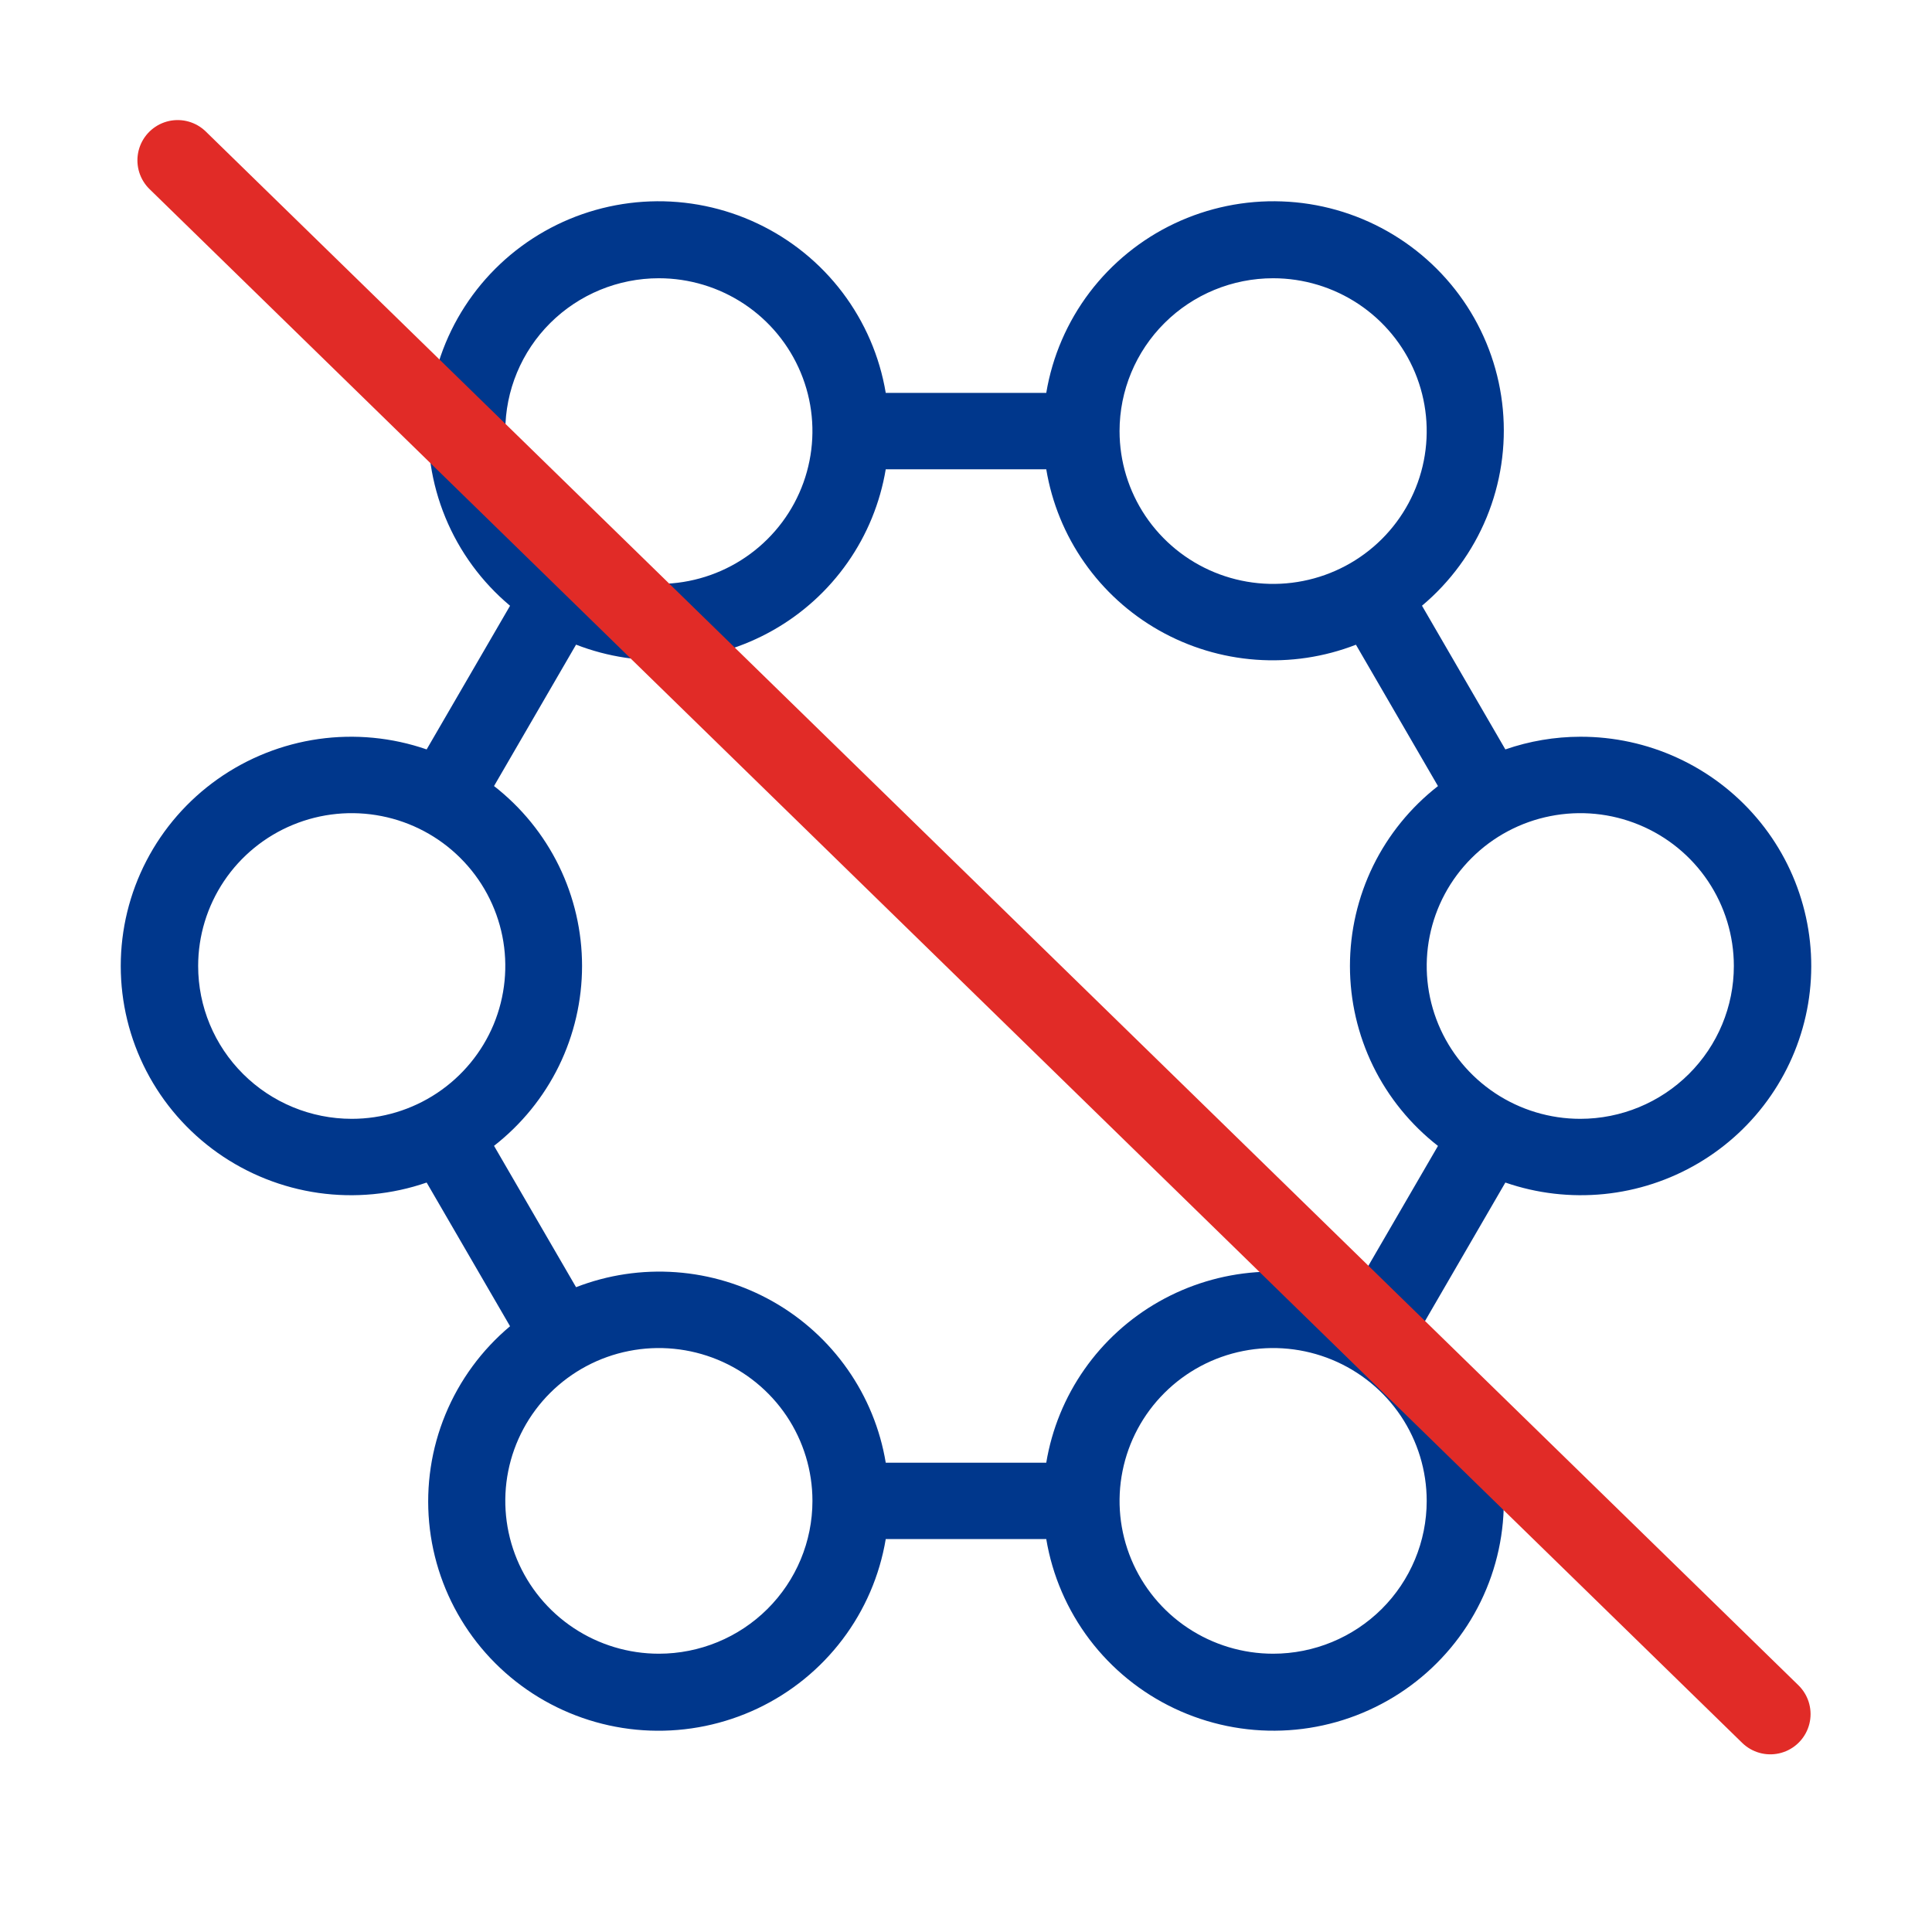 <svg width="48" height="48" viewBox="0 0 48 48" fill="none" xmlns="http://www.w3.org/2000/svg">
<path d="M39.261 18.304C38.628 18.305 37.998 18.412 37.4 18.619L35.329 15.049C36.033 14.458 36.584 13.706 36.934 12.857C37.284 12.008 37.422 11.088 37.338 10.175C37.254 9.261 36.949 8.381 36.45 7.61C35.95 6.839 35.271 6.2 34.47 5.746C33.669 5.292 32.77 5.037 31.849 5.004C30.927 4.97 30.012 5.159 29.179 5.553C28.347 5.947 27.623 6.536 27.068 7.268C26.514 8.001 26.145 8.856 25.994 9.761H22.006C21.855 8.856 21.486 8.001 20.932 7.268C20.377 6.535 19.653 5.947 18.82 5.553C17.988 5.159 17.072 4.97 16.151 5.004C15.23 5.038 14.33 5.292 13.529 5.746C12.728 6.2 12.049 6.84 11.55 7.611C11.051 8.382 10.746 9.262 10.662 10.176C10.578 11.089 10.716 12.009 11.066 12.858C11.416 13.707 11.967 14.459 12.672 15.05L10.6 18.619C9.738 18.321 8.817 18.233 7.913 18.361C7.009 18.49 6.15 18.832 5.406 19.358C4.662 19.885 4.055 20.581 3.637 21.388C3.218 22.196 3 23.091 3 24C3 24.908 3.218 25.803 3.637 26.611C4.055 27.418 4.662 28.114 5.406 28.641C6.15 29.167 7.009 29.509 7.913 29.638C8.817 29.766 9.738 29.678 10.6 29.38L12.672 32.95C11.967 33.541 11.416 34.293 11.066 35.142C10.716 35.991 10.578 36.911 10.662 37.825C10.746 38.738 11.051 39.618 11.55 40.389C12.049 41.16 12.728 41.8 13.529 42.254C14.331 42.708 15.23 42.963 16.151 42.996C17.073 43.03 17.988 42.841 18.821 42.447C19.653 42.053 20.378 41.464 20.932 40.731C21.487 39.998 21.855 39.143 22.006 38.238H25.994C26.145 39.143 26.514 39.998 27.068 40.731C27.623 41.464 28.347 42.052 29.179 42.446C30.012 42.84 30.927 43.029 31.849 42.995C32.77 42.962 33.669 42.707 34.47 42.253C35.271 41.8 35.95 41.16 36.45 40.389C36.949 39.618 37.254 38.738 37.338 37.825C37.422 36.911 37.284 35.991 36.934 35.142C36.584 34.293 36.033 33.541 35.329 32.95L37.4 29.38C38.186 29.652 39.023 29.749 39.852 29.666C40.68 29.583 41.481 29.321 42.197 28.898C42.913 28.475 43.528 27.902 43.998 27.218C44.469 26.534 44.784 25.757 44.922 24.939C45.059 24.122 45.016 23.285 44.794 22.486C44.573 21.687 44.179 20.945 43.64 20.314C43.101 19.682 42.43 19.175 41.674 18.828C40.917 18.48 40.094 18.302 39.261 18.304V18.304ZM31.631 6.913C32.385 6.913 33.123 7.136 33.751 7.553C34.378 7.97 34.867 8.563 35.156 9.257C35.444 9.951 35.52 10.714 35.373 11.451C35.226 12.188 34.862 12.864 34.329 13.395C33.795 13.926 33.115 14.288 32.375 14.434C31.635 14.581 30.868 14.505 30.171 14.218C29.474 13.931 28.878 13.444 28.458 12.82C28.039 12.195 27.815 11.461 27.815 10.71C27.815 9.703 28.217 8.737 28.933 8.025C29.648 7.313 30.619 6.913 31.631 6.913V6.913ZM16.369 6.913C17.124 6.913 17.861 7.136 18.489 7.553C19.116 7.97 19.605 8.563 19.894 9.257C20.183 9.951 20.259 10.714 20.111 11.451C19.964 12.188 19.601 12.864 19.067 13.395C18.534 13.926 17.854 14.288 17.114 14.434C16.373 14.581 15.606 14.505 14.909 14.218C14.212 13.931 13.616 13.444 13.197 12.82C12.778 12.195 12.554 11.461 12.554 10.71C12.554 9.703 12.956 8.737 13.671 8.025C14.387 7.313 15.357 6.913 16.369 6.913V6.913ZM4.923 24C4.923 23.249 5.147 22.515 5.566 21.89C5.985 21.266 6.581 20.779 7.278 20.492C7.976 20.204 8.743 20.129 9.483 20.276C10.223 20.422 10.903 20.784 11.436 21.315C11.97 21.846 12.333 22.522 12.481 23.259C12.628 23.995 12.552 24.759 12.264 25.453C11.975 26.146 11.486 26.739 10.858 27.157C10.231 27.574 9.493 27.797 8.739 27.797C7.727 27.797 6.756 27.396 6.041 26.684C5.325 25.972 4.923 25.007 4.923 24V24ZM16.369 41.086C15.615 41.086 14.877 40.863 14.25 40.446C13.622 40.029 13.133 39.436 12.844 38.742C12.556 38.048 12.48 37.285 12.627 36.548C12.774 35.812 13.138 35.135 13.671 34.604C14.205 34.073 14.885 33.711 15.625 33.565C16.365 33.418 17.132 33.494 17.829 33.781C18.526 34.068 19.122 34.555 19.542 35.179C19.961 35.804 20.185 36.538 20.185 37.289C20.185 38.296 19.783 39.262 19.067 39.974C18.352 40.686 17.381 41.086 16.369 41.086ZM31.631 41.086C30.876 41.086 30.139 40.863 29.511 40.446C28.884 40.029 28.395 39.436 28.106 38.742C27.817 38.048 27.741 37.285 27.889 36.548C28.036 35.812 28.399 35.135 28.933 34.604C29.466 34.073 30.146 33.711 30.886 33.565C31.627 33.418 32.394 33.494 33.091 33.781C33.788 34.068 34.384 34.555 34.803 35.179C35.222 35.804 35.446 36.538 35.446 37.289C35.446 38.296 35.044 39.262 34.329 39.974C33.613 40.686 32.643 41.086 31.631 41.086V41.086ZM33.688 31.98C32.898 31.673 32.048 31.546 31.203 31.608C30.356 31.67 29.535 31.919 28.798 32.336C28.06 32.754 27.426 33.33 26.941 34.023C26.456 34.715 26.132 35.507 25.994 36.34H22.006C21.868 35.507 21.544 34.715 21.059 34.023C20.574 33.33 19.94 32.754 19.202 32.336C18.465 31.919 17.644 31.67 16.798 31.608C15.951 31.546 15.102 31.673 14.312 31.98L12.274 28.468C12.956 27.936 13.507 27.258 13.886 26.484C14.264 25.709 14.461 24.859 14.461 23.998C14.461 23.137 14.264 22.287 13.886 21.512C13.507 20.738 12.956 20.06 12.274 19.529L14.312 16.016C15.102 16.323 15.951 16.45 16.797 16.388C17.643 16.327 18.464 16.078 19.201 15.661C19.939 15.244 20.573 14.668 21.058 13.976C21.544 13.283 21.867 12.492 22.006 11.659H25.994C26.132 12.492 26.456 13.284 26.941 13.976C27.426 14.669 28.06 15.245 28.798 15.663C29.535 16.08 30.357 16.329 31.203 16.39C32.049 16.452 32.898 16.325 33.688 16.018L35.726 19.53C35.044 20.062 34.493 20.74 34.114 21.514C33.736 22.289 33.539 23.139 33.539 24C33.539 24.861 33.736 25.711 34.114 26.486C34.493 27.26 35.044 27.938 35.726 28.47L33.688 31.98ZM39.261 27.797C38.507 27.797 37.769 27.574 37.142 27.157C36.514 26.739 36.025 26.146 35.737 25.453C35.448 24.759 35.372 23.995 35.52 23.259C35.667 22.522 36.03 21.846 36.564 21.315C37.097 20.784 37.777 20.422 38.517 20.276C39.257 20.129 40.025 20.204 40.722 20.492C41.419 20.779 42.015 21.266 42.434 21.89C42.853 22.515 43.077 23.249 43.077 24C43.077 25.007 42.675 25.972 41.959 26.684C41.244 27.396 40.273 27.797 39.261 27.797V27.797Z" fill="#00378C"/>
<line x1="4.414" y1="3.983" x2="43.983" y2="42.586" stroke="#E12B27" stroke-width="2" stroke-linecap="round"/>
</svg>
